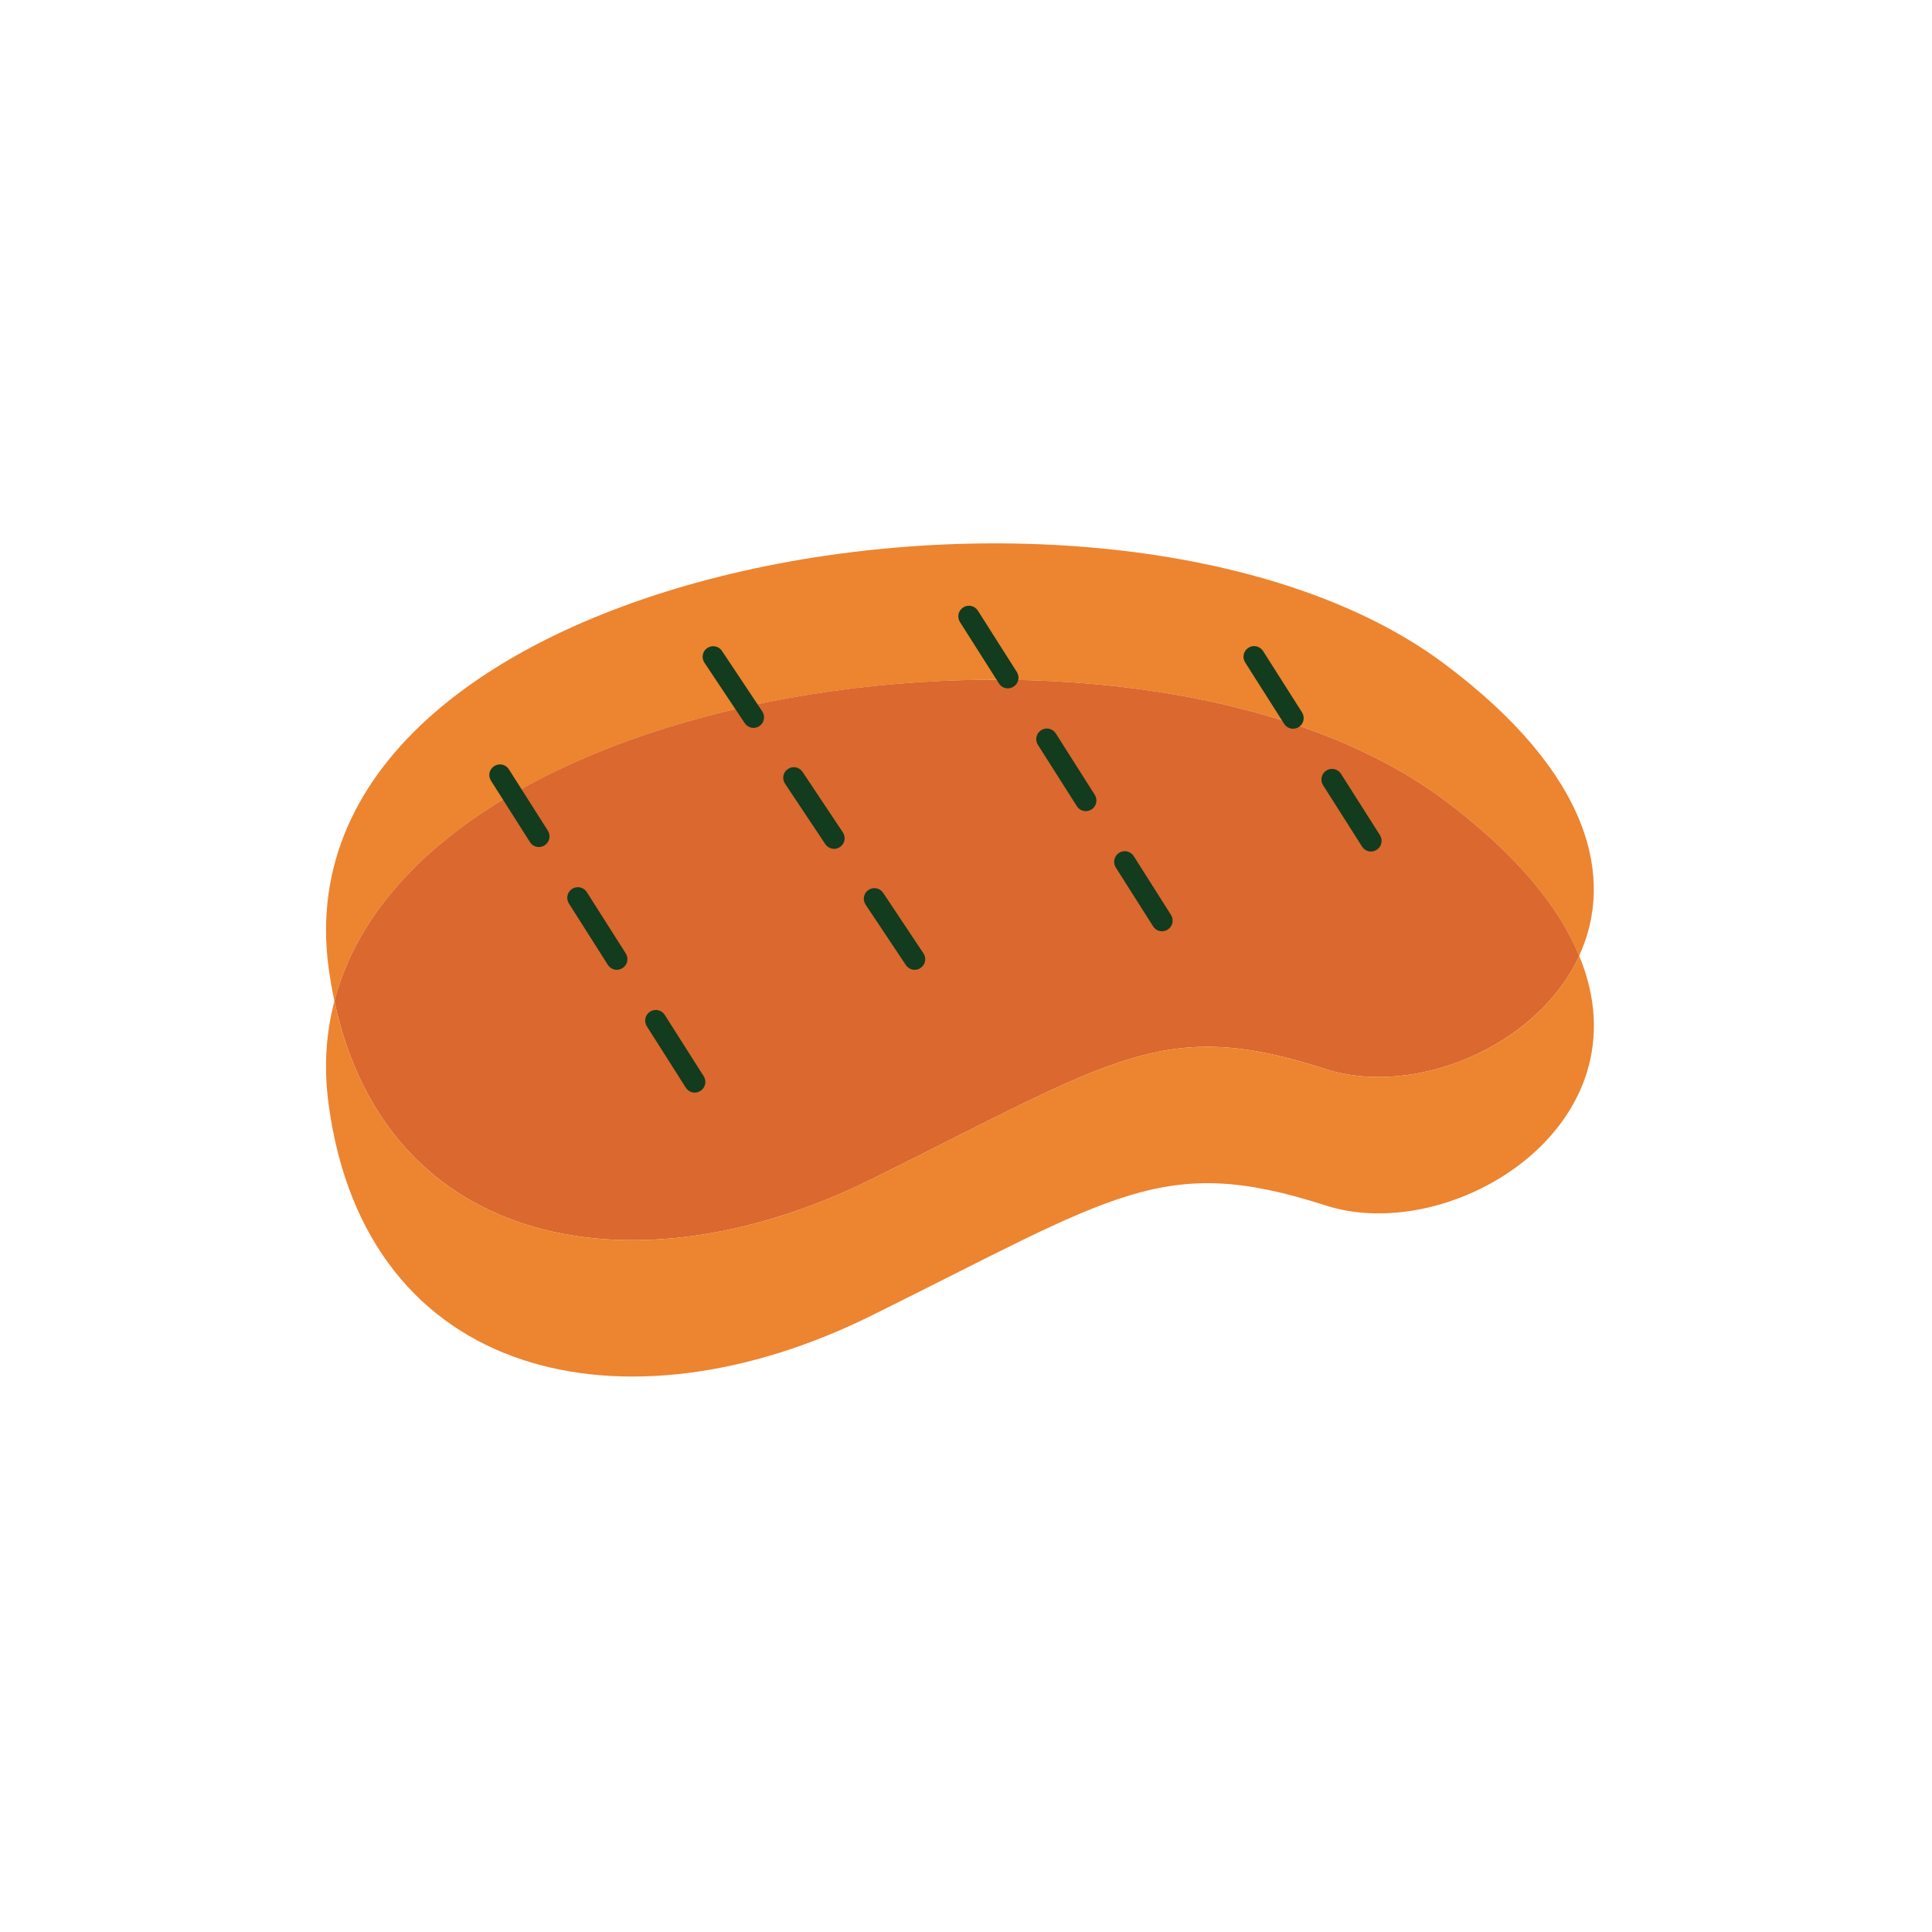 <svg width="160" height="160" viewBox="0 0 160 160" fill="none" xmlns="http://www.w3.org/2000/svg">
<path d="M130.785 79.162C129.111 75.116 125.604 70.74 119.592 66.243C95.082 47.924 34.8 55.713 27.695 82.906C27.505 82.022 27.345 81.109 27.214 80.156C22.655 46.187 92.667 34.844 119.582 54.95C131.867 64.125 133.701 72.828 130.775 79.162H130.785Z" fill="#ED842F"/>
<path d="M130.785 79.162C127.308 86.71 117.097 90.896 109.782 88.537C96.325 84.191 92.447 87.624 72.146 97.672C52.686 107.308 32.074 103.484 27.695 82.906C34.8 55.703 95.072 47.924 119.592 66.243C125.604 70.74 129.122 75.117 130.785 79.162Z" fill="#DB682E"/>
<path d="M109.782 99.83C96.325 95.493 92.447 98.916 72.146 108.964C51.844 119.022 30.301 114.425 27.214 91.448C26.803 88.417 26.994 85.566 27.695 82.906C32.074 103.484 52.686 107.308 72.146 97.671C92.447 87.624 96.325 84.191 109.782 88.537C117.097 90.896 127.308 86.71 130.785 79.162C136.597 93.205 120.233 103.202 109.782 99.83Z" fill="#ED842F"/>
<path d="M57.536 90.485C57.245 90.485 56.965 90.344 56.794 90.073L53.568 84.994C53.307 84.582 53.428 84.04 53.839 83.779C54.249 83.518 54.79 83.639 55.051 84.05L58.278 89.129C58.538 89.541 58.418 90.083 58.007 90.344C57.857 90.434 57.696 90.485 57.536 90.485ZM51.083 80.316C50.792 80.316 50.512 80.176 50.341 79.905L47.115 74.826C46.854 74.414 46.975 73.872 47.385 73.611C47.796 73.35 48.337 73.47 48.598 73.882L51.824 78.961C52.085 79.373 51.965 79.915 51.554 80.176C51.404 80.266 51.243 80.316 51.083 80.316ZM44.63 70.148C44.339 70.148 44.059 70.007 43.888 69.736L40.662 64.657C40.401 64.246 40.521 63.703 40.932 63.443C41.343 63.181 41.884 63.302 42.145 63.714L45.371 68.793C45.632 69.204 45.512 69.746 45.101 70.007C44.95 70.098 44.79 70.148 44.63 70.148Z" fill="#133B1E"/>
<path d="M75.753 80.316C75.473 80.316 75.192 80.176 75.022 79.925L71.685 74.916C71.414 74.514 71.525 73.962 71.925 73.701C72.326 73.43 72.877 73.54 73.138 73.942L76.475 78.951C76.745 79.352 76.635 79.905 76.234 80.165C76.084 80.266 75.913 80.316 75.753 80.316ZM69.079 70.298C68.799 70.298 68.518 70.158 68.348 69.907L65.011 64.898C64.741 64.496 64.851 63.944 65.252 63.683C65.653 63.412 66.204 63.523 66.464 63.924L69.801 68.933C70.072 69.335 69.961 69.887 69.561 70.148C69.41 70.248 69.24 70.298 69.079 70.298ZM62.406 60.28C62.125 60.28 61.845 60.14 61.675 59.889L58.338 54.88C58.067 54.478 58.177 53.926 58.578 53.665C58.979 53.394 59.53 53.505 59.791 53.906L63.127 58.915C63.398 59.317 63.288 59.869 62.887 60.13C62.737 60.23 62.566 60.28 62.406 60.28Z" fill="#133B1E"/>
<path d="M96.235 77.124C95.944 77.124 95.663 76.983 95.493 76.712L92.407 71.844C92.146 71.432 92.266 70.89 92.677 70.629C93.088 70.368 93.629 70.489 93.89 70.9L96.976 75.769C97.237 76.18 97.116 76.722 96.706 76.983C96.555 77.073 96.395 77.124 96.235 77.124ZM89.922 67.176C89.631 67.176 89.351 67.035 89.18 66.764L85.954 61.685C85.693 61.274 85.813 60.732 86.224 60.471C86.635 60.21 87.176 60.33 87.437 60.742L90.663 65.821C90.924 66.233 90.804 66.775 90.393 67.035C90.242 67.126 90.082 67.176 89.922 67.176ZM83.469 57.008C83.178 57.008 82.897 56.867 82.727 56.596L79.501 51.517C79.24 51.105 79.36 50.563 79.771 50.302C80.182 50.041 80.723 50.162 80.984 50.573L84.21 55.653C84.471 56.064 84.35 56.606 83.94 56.867C83.789 56.957 83.629 57.008 83.469 57.008Z" fill="#133B1E"/>
<path d="M113.54 70.519C113.249 70.519 112.969 70.378 112.798 70.107L109.572 65.028C109.311 64.617 109.432 64.075 109.842 63.813C110.253 63.553 110.794 63.673 111.055 64.085L114.281 69.164C114.542 69.575 114.422 70.117 114.011 70.378C113.861 70.469 113.7 70.519 113.54 70.519ZM107.087 60.35C106.796 60.35 106.516 60.21 106.345 59.939L103.119 54.86C102.858 54.448 102.978 53.906 103.389 53.645C103.8 53.384 104.341 53.505 104.602 53.916L107.828 58.995C108.089 59.407 107.969 59.949 107.558 60.21C107.407 60.3 107.247 60.35 107.087 60.35Z" fill="#133B1E"/>
</svg>
